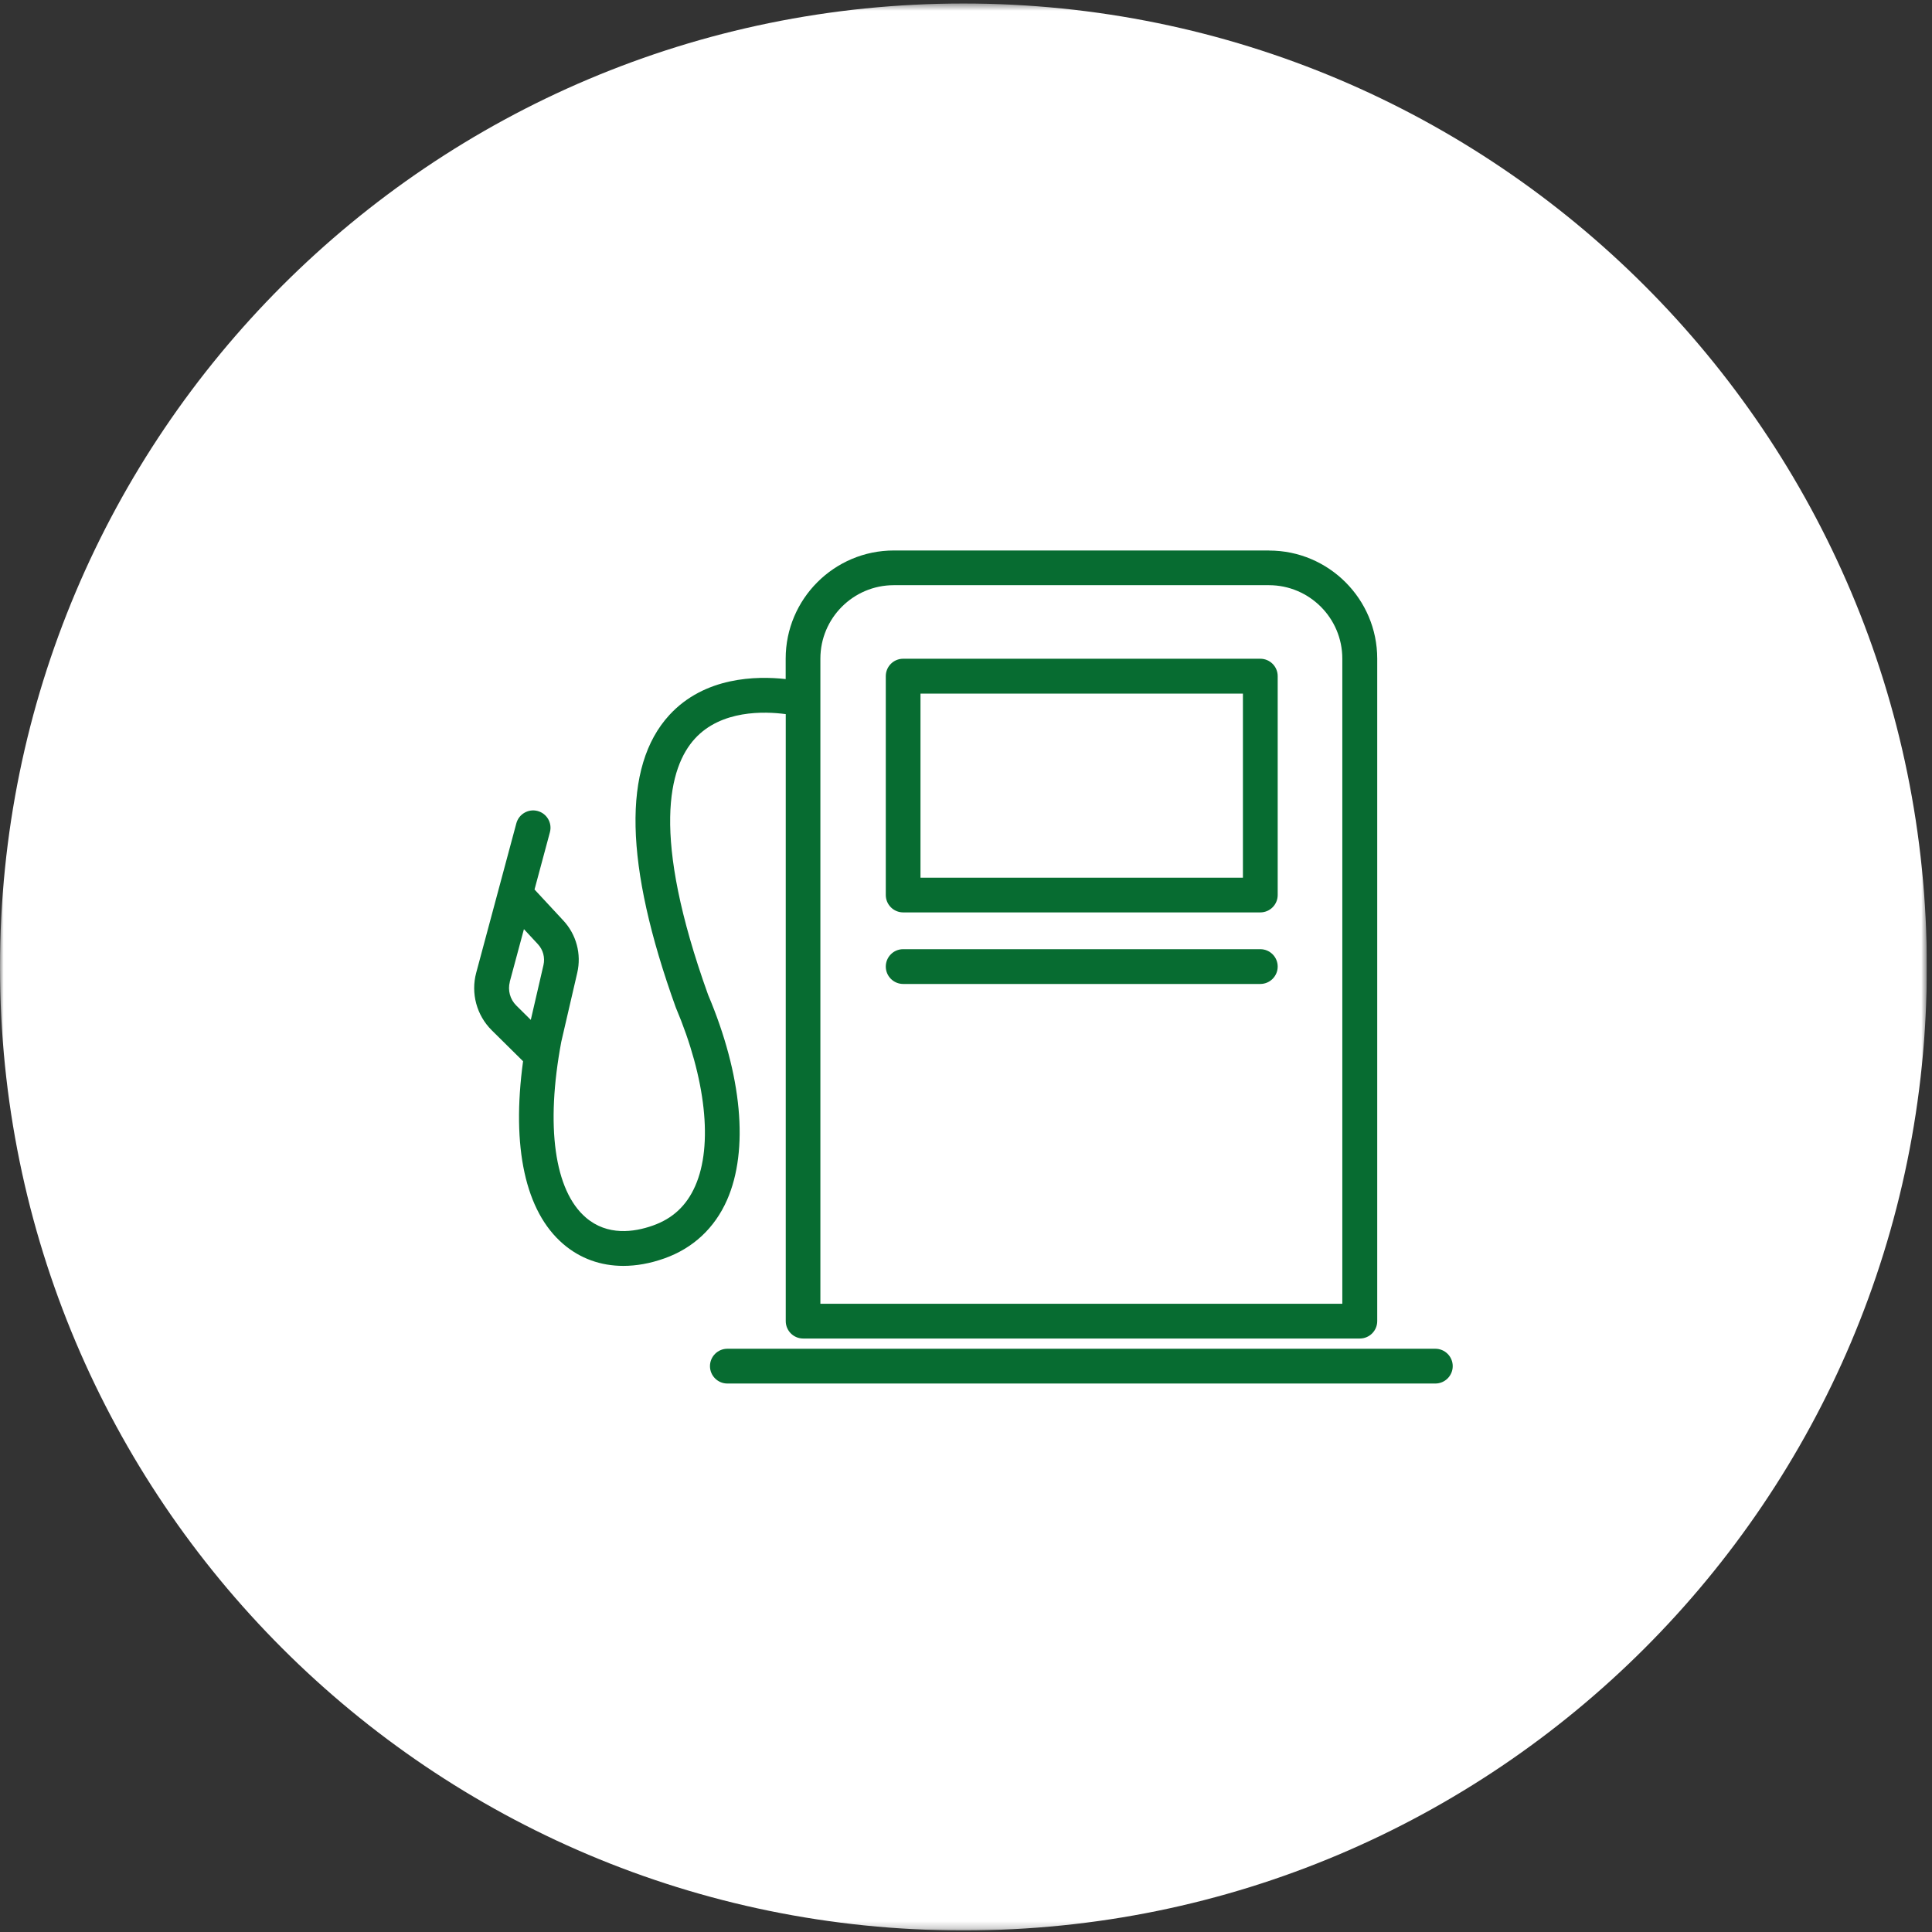 <svg width="270" height="270" viewBox="0 0 270 270" fill="none" xmlns="http://www.w3.org/2000/svg">
<rect x="0" y="0" width="270" height="270" fill="#333333" stroke="none"/>
<g clip-path="url(#clip0_2593_7097)">
<mask id="mask0_2593_7097" style="mask-type:luminance" maskUnits="userSpaceOnUse" x="0" y="0" width="270" height="270">
<path d="M269.29 0.49H0V269.78H269.29V0.49Z" fill="white"/>
</mask>
<g mask="url(#mask0_2593_7097)">
<path d="M134.64 269.78C209 269.78 269.28 209.5 269.28 135.14C269.28 60.78 209 0.49 134.64 0.49C60.28 0.49 0 60.78 0 135.14C0 209.5 60.28 269.78 134.64 269.78Z" fill="white"/>
<path d="M200.59 193.35H101.65C100.31 193.35 99.22 192.26 99.22 190.92C99.22 189.58 100.31 188.49 101.65 188.49H200.59C201.93 188.49 203.02 189.58 203.02 190.92C203.02 192.26 201.93 193.35 200.59 193.35Z" fill="#076C31"/>
<path d="M128.64 122.66H173.7V96.93H128.64V122.66ZM176.13 127.51H126.22C124.88 127.51 123.79 126.42 123.79 125.08V94.49C123.79 93.15 124.87 92.06 126.22 92.06H176.13C177.47 92.06 178.56 93.15 178.56 94.49V125.08C178.56 126.42 177.47 127.51 176.13 127.51Z" fill="#076C31"/>
<path d="M176.13 137.51H126.22C124.88 137.51 123.79 136.42 123.79 135.08C123.79 133.74 124.87 132.65 126.22 132.65H176.13C177.47 132.65 178.56 133.74 178.56 135.08C178.56 136.42 177.47 137.51 176.13 137.51Z" fill="#076C31"/>
<path d="M187.59 182.2H114.65V92.04C114.65 86.38 119.25 81.78 124.91 81.78H177.33C182.99 81.78 187.59 86.38 187.59 92.04V182.2ZM71.24 137.21L73.22 129.85L75.17 131.95C75.9 132.73 76.19 133.83 75.95 134.87L74.18 142.53L72.15 140.52C71.28 139.66 70.94 138.39 71.25 137.21M177.33 76.93H124.91C116.58 76.93 109.8 83.71 109.8 92.04V94.9C105.73 94.45 98.47 94.56 93.54 99.93C86.96 107.1 87.24 120.8 94.44 140.79C98.65 150.73 99.67 160.06 97.16 165.74C95.95 168.49 94.01 170.3 91.22 171.28C88.62 172.2 84.89 172.75 81.87 170.15C77.47 166.37 76.23 157.38 78.44 145.59L80.67 135.96C81.28 133.34 80.55 130.6 78.72 128.64L74.7 124.31L76.85 116.31C77.2 115.02 76.43 113.69 75.14 113.34C73.85 112.99 72.51 113.76 72.16 115.06L66.55 135.95C65.78 138.81 66.61 141.89 68.72 143.98L73.1 148.31C71.46 160.3 73.4 169.3 78.71 173.85C81.07 175.88 83.95 176.91 87.11 176.91C88.93 176.91 90.86 176.57 92.83 175.87C96.83 174.46 99.87 171.64 101.6 167.71C104.68 160.72 103.7 150.22 98.96 139.03C90.9 116.59 93.5 107.18 97.11 103.23C100.79 99.2 106.82 99.4 109.81 99.8V184.63C109.81 185.97 110.9 187.06 112.24 187.06H190.04C191.38 187.06 192.47 185.97 192.47 184.63V92.05C192.47 83.72 185.69 76.94 177.36 76.94" fill="#076C31"/>
</g>
</g>
<defs>
<clipPath id="clip0_2593_7097">
<rect width="269.29" height="269.78" fill="white"/>
</clipPath>
</defs>
</svg>
